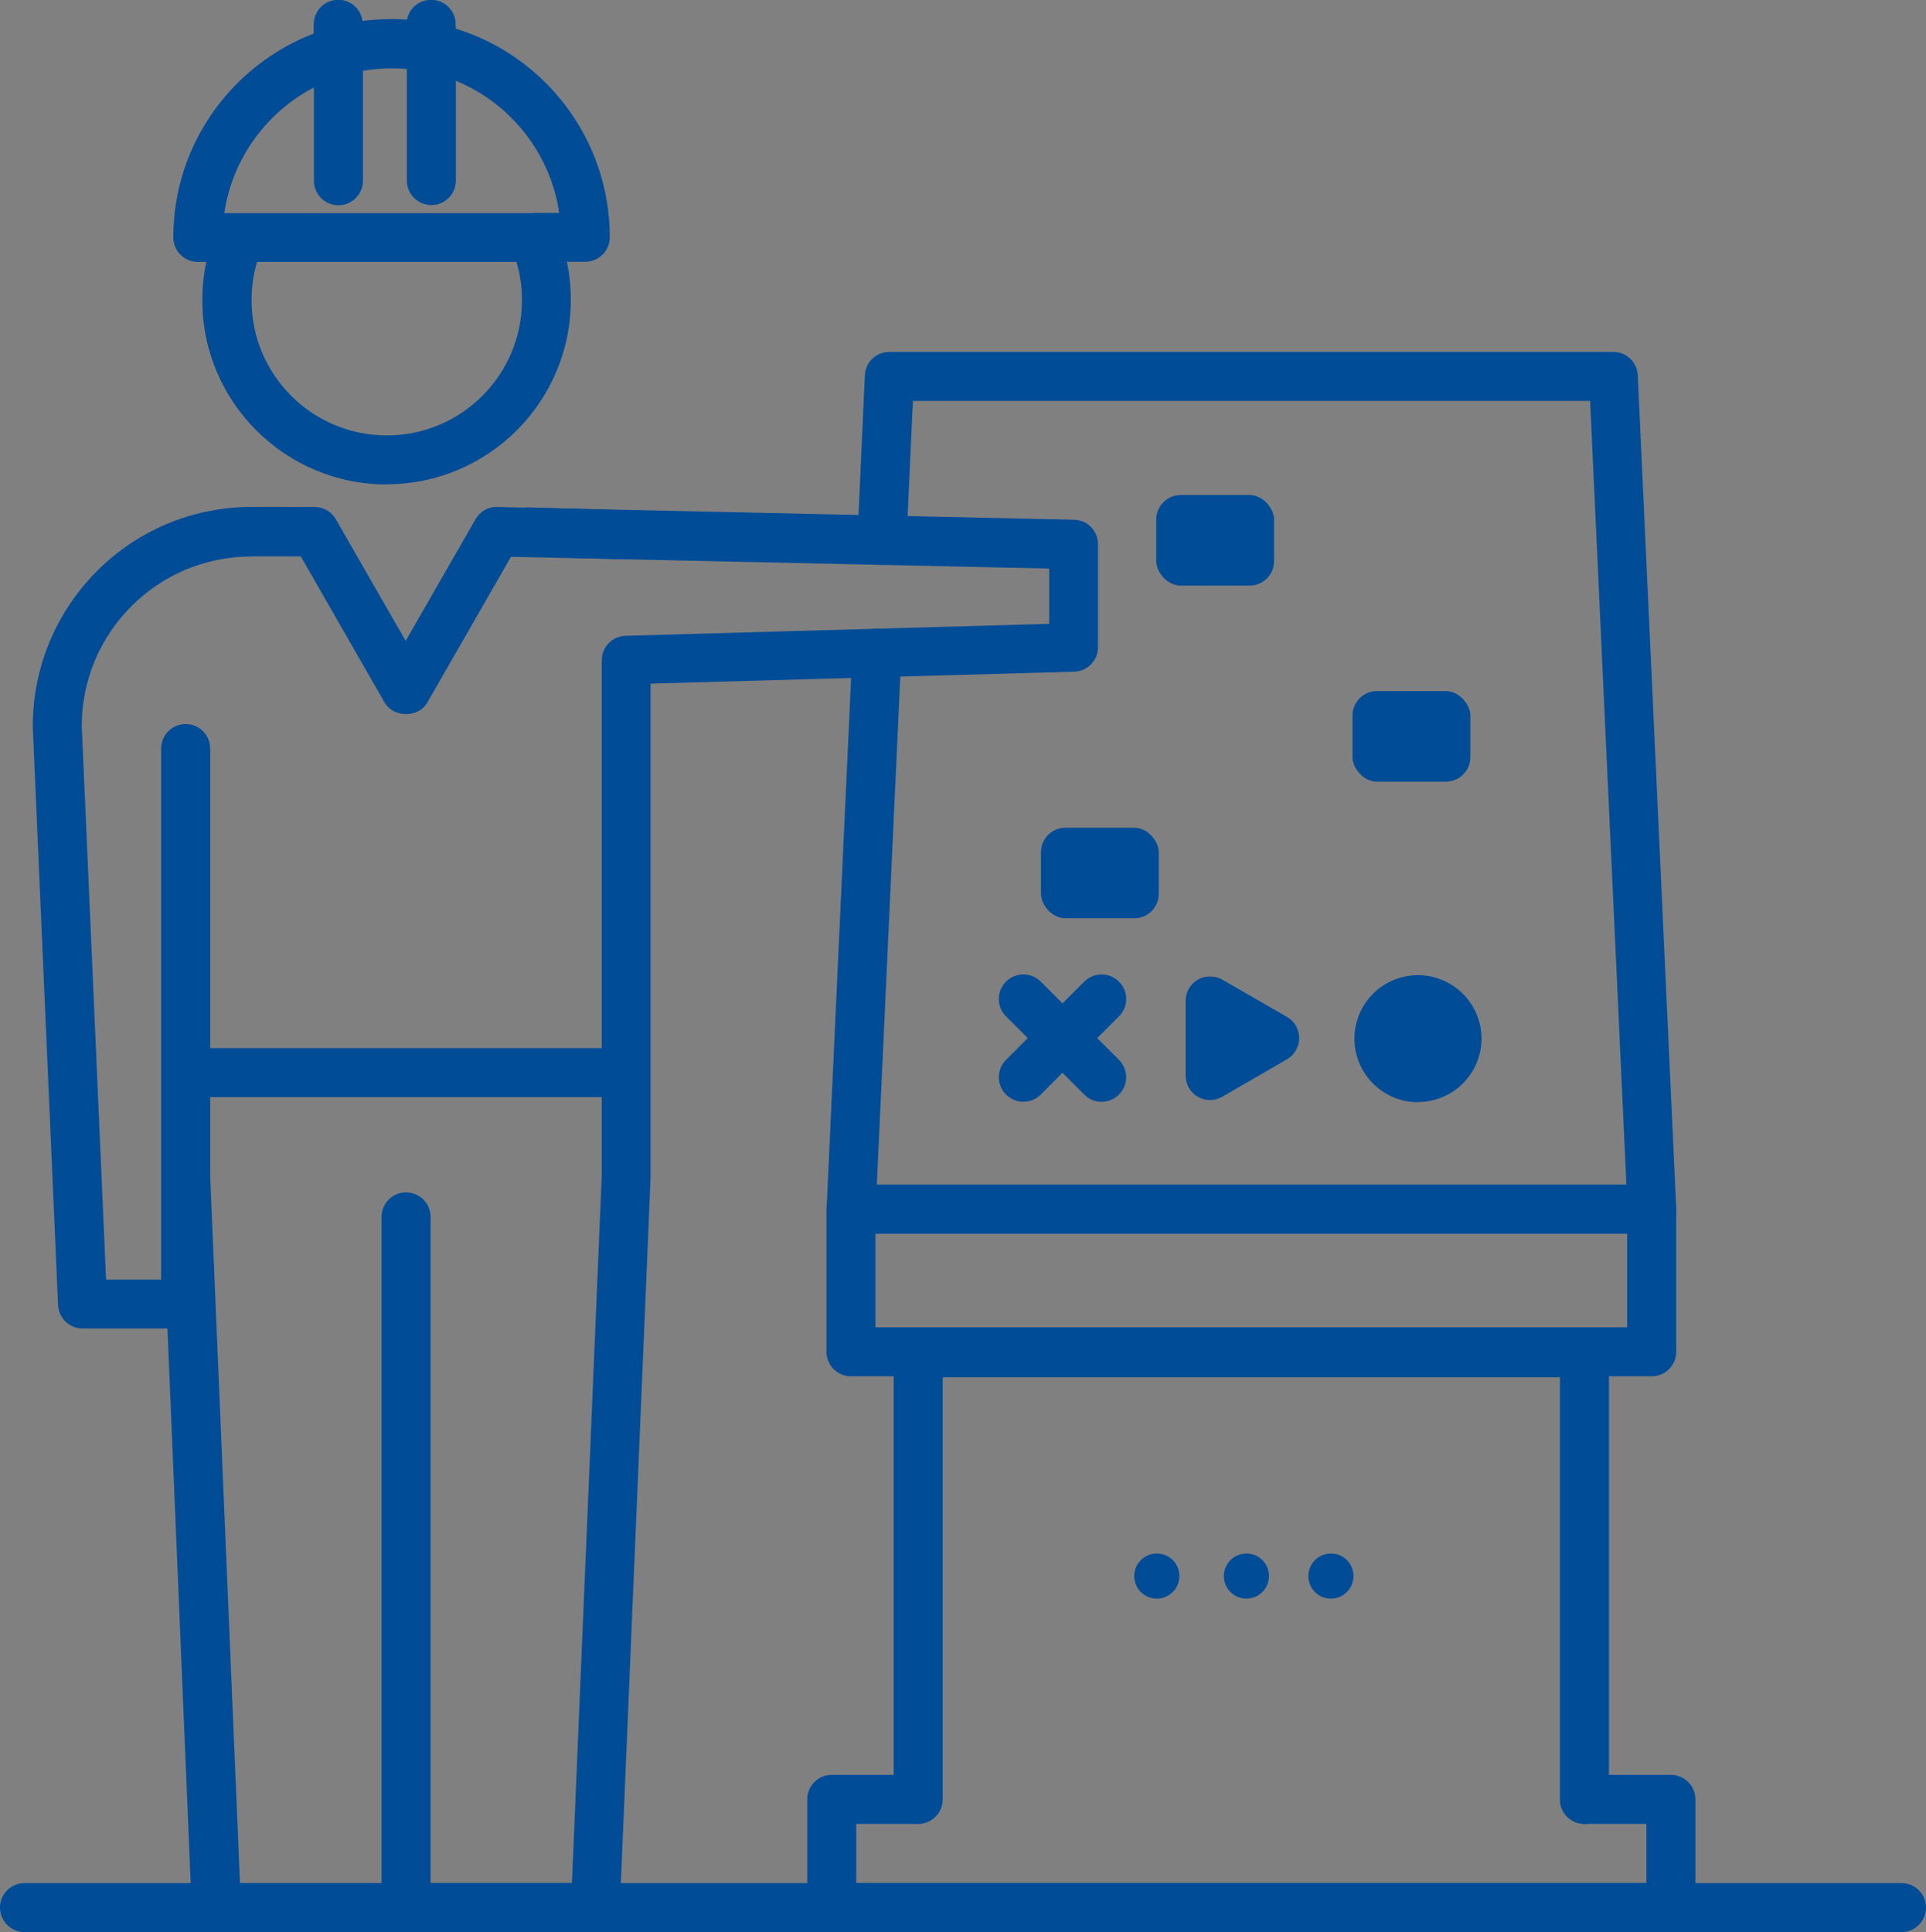 <svg xmlns="http://www.w3.org/2000/svg" id="Layer_2" data-name="Layer 2" viewBox="0 0 98.23 98.55"><rect x="0" y="0" width="98.23" height="98.55" fill="#808080" stroke="none"/><defs><style>      .cls-1 {        fill: #004c97;      }      .cls-2 {        fill: #fff;      }    </style></defs><g id="human_factor"><path class="cls-1" d="M84.24,70.2h-40.84c-.69,0-1.25-.56-1.25-1.25v-7.28c0-.69.56-1.25,1.25-1.25h40.84c.69,0,1.25.56,1.25,1.25v7.28c0,.69-.56,1.25-1.25,1.25ZM44.65,67.7h38.34v-4.78h-38.34v4.78Z"></path><path class="cls-1" d="M80.81,93.03c-.69,0-1.25-.56-1.25-1.25v-21.53h-31.48v21.53c0,.69-.56,1.25-1.25,1.25s-1.25-.56-1.25-1.25v-22.78c0-.69.56-1.25,1.25-1.25h33.98c.69,0,1.25.56,1.25,1.25v22.78c0,.69-.56,1.25-1.25,1.25Z"></path><path class="cls-1" d="M85.22,98.55h-42.8c-.69,0-1.25-.56-1.25-1.25v-5.52c0-.69.56-1.25,1.25-1.25h4.38c.69,0,1.25.56,1.25,1.25s-.56,1.25-1.25,1.25h-3.13v3.02h40.3v-3.02h-3.16c-.69,0-1.25-.56-1.25-1.25s.56-1.25,1.25-1.25h4.41c.69,0,1.25.56,1.25,1.25v5.52c0,.69-.56,1.25-1.25,1.25Z"></path><path class="cls-1" d="M84.24,62.92h-40.84c-.34,0-.67-.14-.9-.39s-.36-.58-.34-.92l1.31-28.36c.03-.69.63-1.22,1.31-1.19.69.03,1.22.62,1.19,1.31l-1.25,27.06h38.23l-1.85-39.98h-34.54l-.33,7.17c-.03.69-.63,1.24-1.31,1.19-.69-.03-1.22-.62-1.19-1.31l.38-8.36c.03-.67.58-1.19,1.25-1.19h36.92c.67,0,1.22.52,1.25,1.19l1.96,42.48c.02.34-.11.67-.34.92-.24.25-.56.39-.9.39Z"></path><g><path class="cls-1" d="M64.72,80.39c0,.63-.51,1.15-1.15,1.15s-1.15-.51-1.15-1.15.51-1.15,1.15-1.15,1.15.51,1.15,1.15"></path><path class="cls-1" d="M60.15,80.39c0,.63-.51,1.15-1.15,1.15s-1.15-.51-1.15-1.15.51-1.15,1.15-1.15,1.15.51,1.15,1.15"></path><path class="cls-1" d="M69.03,80.39c0,.63-.51,1.15-1.15,1.15s-1.15-.51-1.15-1.15.51-1.15,1.15-1.15,1.15.51,1.15,1.15"></path></g><g><rect class="cls-2" x="60.22" y="26.5" width="3.51" height="2.12"></rect><path class="cls-1" d="M64.24,29.12h-4.51v-3.12h4.51v3.12ZM60.72,28.12h2.51v-1.12h-2.51v1.12Z"></path></g><rect class="cls-1" x="58.97" y="25.25" width="6.01" height="4.62" rx="1.25" ry="1.25"></rect><g><rect class="cls-2" x="54.34" y="43.47" width="3.51" height="2.12"></rect><path class="cls-1" d="M58.35,46.1h-4.51v-3.12h4.51v3.12ZM54.84,45.1h2.51v-1.12h-2.51v1.12Z"></path></g><rect class="cls-1" x="53.09" y="42.22" width="6.01" height="4.62" rx="1.25" ry="1.25"></rect><g><path class="cls-1" d="M30.37,98.55H11.03c-.67,0-1.22-.53-1.25-1.2l-1.24-29.59h-4.33c-.67,0-1.22-.53-1.25-1.2l-1.29-29.5c0-6.2,5-11.2,11.14-11.2h3.24c.45,0,.86.24,1.08.63l3.56,6.2,3.56-6.2c.23-.4.66-.66,1.11-.63l29.42.65c.68.01,1.22.57,1.22,1.25v5.25c0,.68-.54,1.23-1.21,1.25l-21.61.61v25.11s0,.07,0,.11l-1.57,37.25c-.03.67-.58,1.2-1.25,1.2ZM21.95,96.05h7.22l1.52-36.08v-4.01H10.72v4.04l1.52,36.06h7.22v-33.99c0-.69.56-1.25,1.25-1.25s1.25.56,1.25,1.25v33.99ZM5.41,65.27h2.81v-27.09c0-.69.56-1.25,1.25-1.25s1.25.56,1.25,1.25v15.28h19.97v-19.78c0-.68.54-1.23,1.21-1.25l21.61-.61v-2.82l-27.45-.6-4.27,7.44c-.44.78-1.72.78-2.17,0l-4.28-7.46h-2.52c-4.77,0-8.65,3.88-8.65,8.65l1.24,28.25ZM19.72,24.71c-5.18,0-9.4-4.21-9.4-9.39,0-.67.07-1.32.2-1.96h-.43c-.69,0-1.25-.56-1.25-1.25,0-4.74,2.98-8.79,7.16-10.4v-.47c0-.69.56-1.25,1.25-1.25.63,0,1.16.47,1.24,1.08.74-.1,1.52-.12,2.27-.07.11-.58.62-1.01,1.23-1.01.69,0,1.25.56,1.25,1.25v.22c4.55,1.4,7.86,5.64,7.86,10.64,0,.69-.56,1.25-1.25,1.25h-.94c.14.64.2,1.29.2,1.96,0,5.18-4.21,9.39-9.39,9.39ZM13.11,13.36c-.19.63-.28,1.29-.28,1.96,0,3.8,3.09,6.89,6.9,6.89s6.89-3.09,6.89-6.89c0-.67-.09-1.33-.28-1.96h-13.23ZM27.24,10.86h1.28c-.45-3.06-2.5-5.6-5.27-6.74v5.09c0,.69-.56,1.25-1.25,1.25s-1.25-.56-1.25-1.25V3.52c-.75-.07-1.52-.03-2.24.09v5.61c0,.69-.56,1.25-1.25,1.25s-1.25-.56-1.25-1.25v-4.76c-2.41,1.26-4.16,3.62-4.57,6.41h.77s.04,0,.06,0h14.92s.04,0,.06,0Z"></path><path class="cls-1" d="M9.47,28.97c-.51,0-.99-.32-1.18-.83-.23-.65.1-1.37.75-1.6,1.23-.44,2.5-.67,3.77-.67h1.94c.69,0,1.25.56,1.25,1.25s-.56,1.25-1.25,1.25h-1.94c-.98,0-1.97.17-2.93.52-.14.05-.28.07-.42.07ZM31.94,28.53s-.03,0-.04,0l-4.99-.15c-.69-.02-1.23-.6-1.21-1.29s.59-1.24,1.29-1.21l4.99.15c.69.02,1.23.6,1.21,1.29-.02.68-.58,1.21-1.25,1.21Z"></path></g><path class="cls-1" d="M61.71,56.11c-.22,0-.43-.06-.62-.17-.39-.22-.62-.64-.62-1.08v-3.81c0-.45.24-.86.62-1.08s.86-.22,1.25,0l3.3,1.9c.39.22.62.64.62,1.08s-.24.86-.62,1.08l-3.3,1.91c-.19.11-.41.17-.63.17Z"></path><path class="cls-1" d="M96.98,98.55H1.25c-.69,0-1.25-.56-1.25-1.25s.56-1.25,1.25-1.25h95.73c.69,0,1.25.56,1.25,1.25s-.56,1.25-1.25,1.25ZM72.32,56.22c-1.78,0-3.24-1.45-3.24-3.24s1.45-3.24,3.24-3.24c.91,0,1.73.38,2.32.98.01.01.02.02.03.03.04.04.07.07.1.11.49.57.79,1.31.79,2.11,0,1.79-1.45,3.24-3.24,3.24ZM56.18,56.2c-.32,0-.64-.12-.88-.37l-1.11-1.11-1.11,1.11c-.49.49-1.28.49-1.77,0s-.49-1.28,0-1.77l1.11-1.11-1.11-1.11c-.49-.49-.49-1.28,0-1.77s1.28-.49,1.77,0l1.11,1.11,1.11-1.11c.49-.49,1.28-.49,1.77,0s.49,1.28,0,1.77l-1.11,1.11,1.11,1.11c.49.49.49,1.28,0,1.77-.24.24-.56.37-.88.37Z"></path><g><rect class="cls-2" x="70.23" y="36.5" width="3.51" height="2.12"></rect><path class="cls-1" d="M74.24,39.12h-4.51v-3.12h4.51v3.12ZM70.73,38.12h2.51v-1.12h-2.51v1.12Z"></path></g><rect class="cls-1" x="68.98" y="35.25" width="6.01" height="4.62" rx="1.25" ry="1.25"></rect></g></svg>
